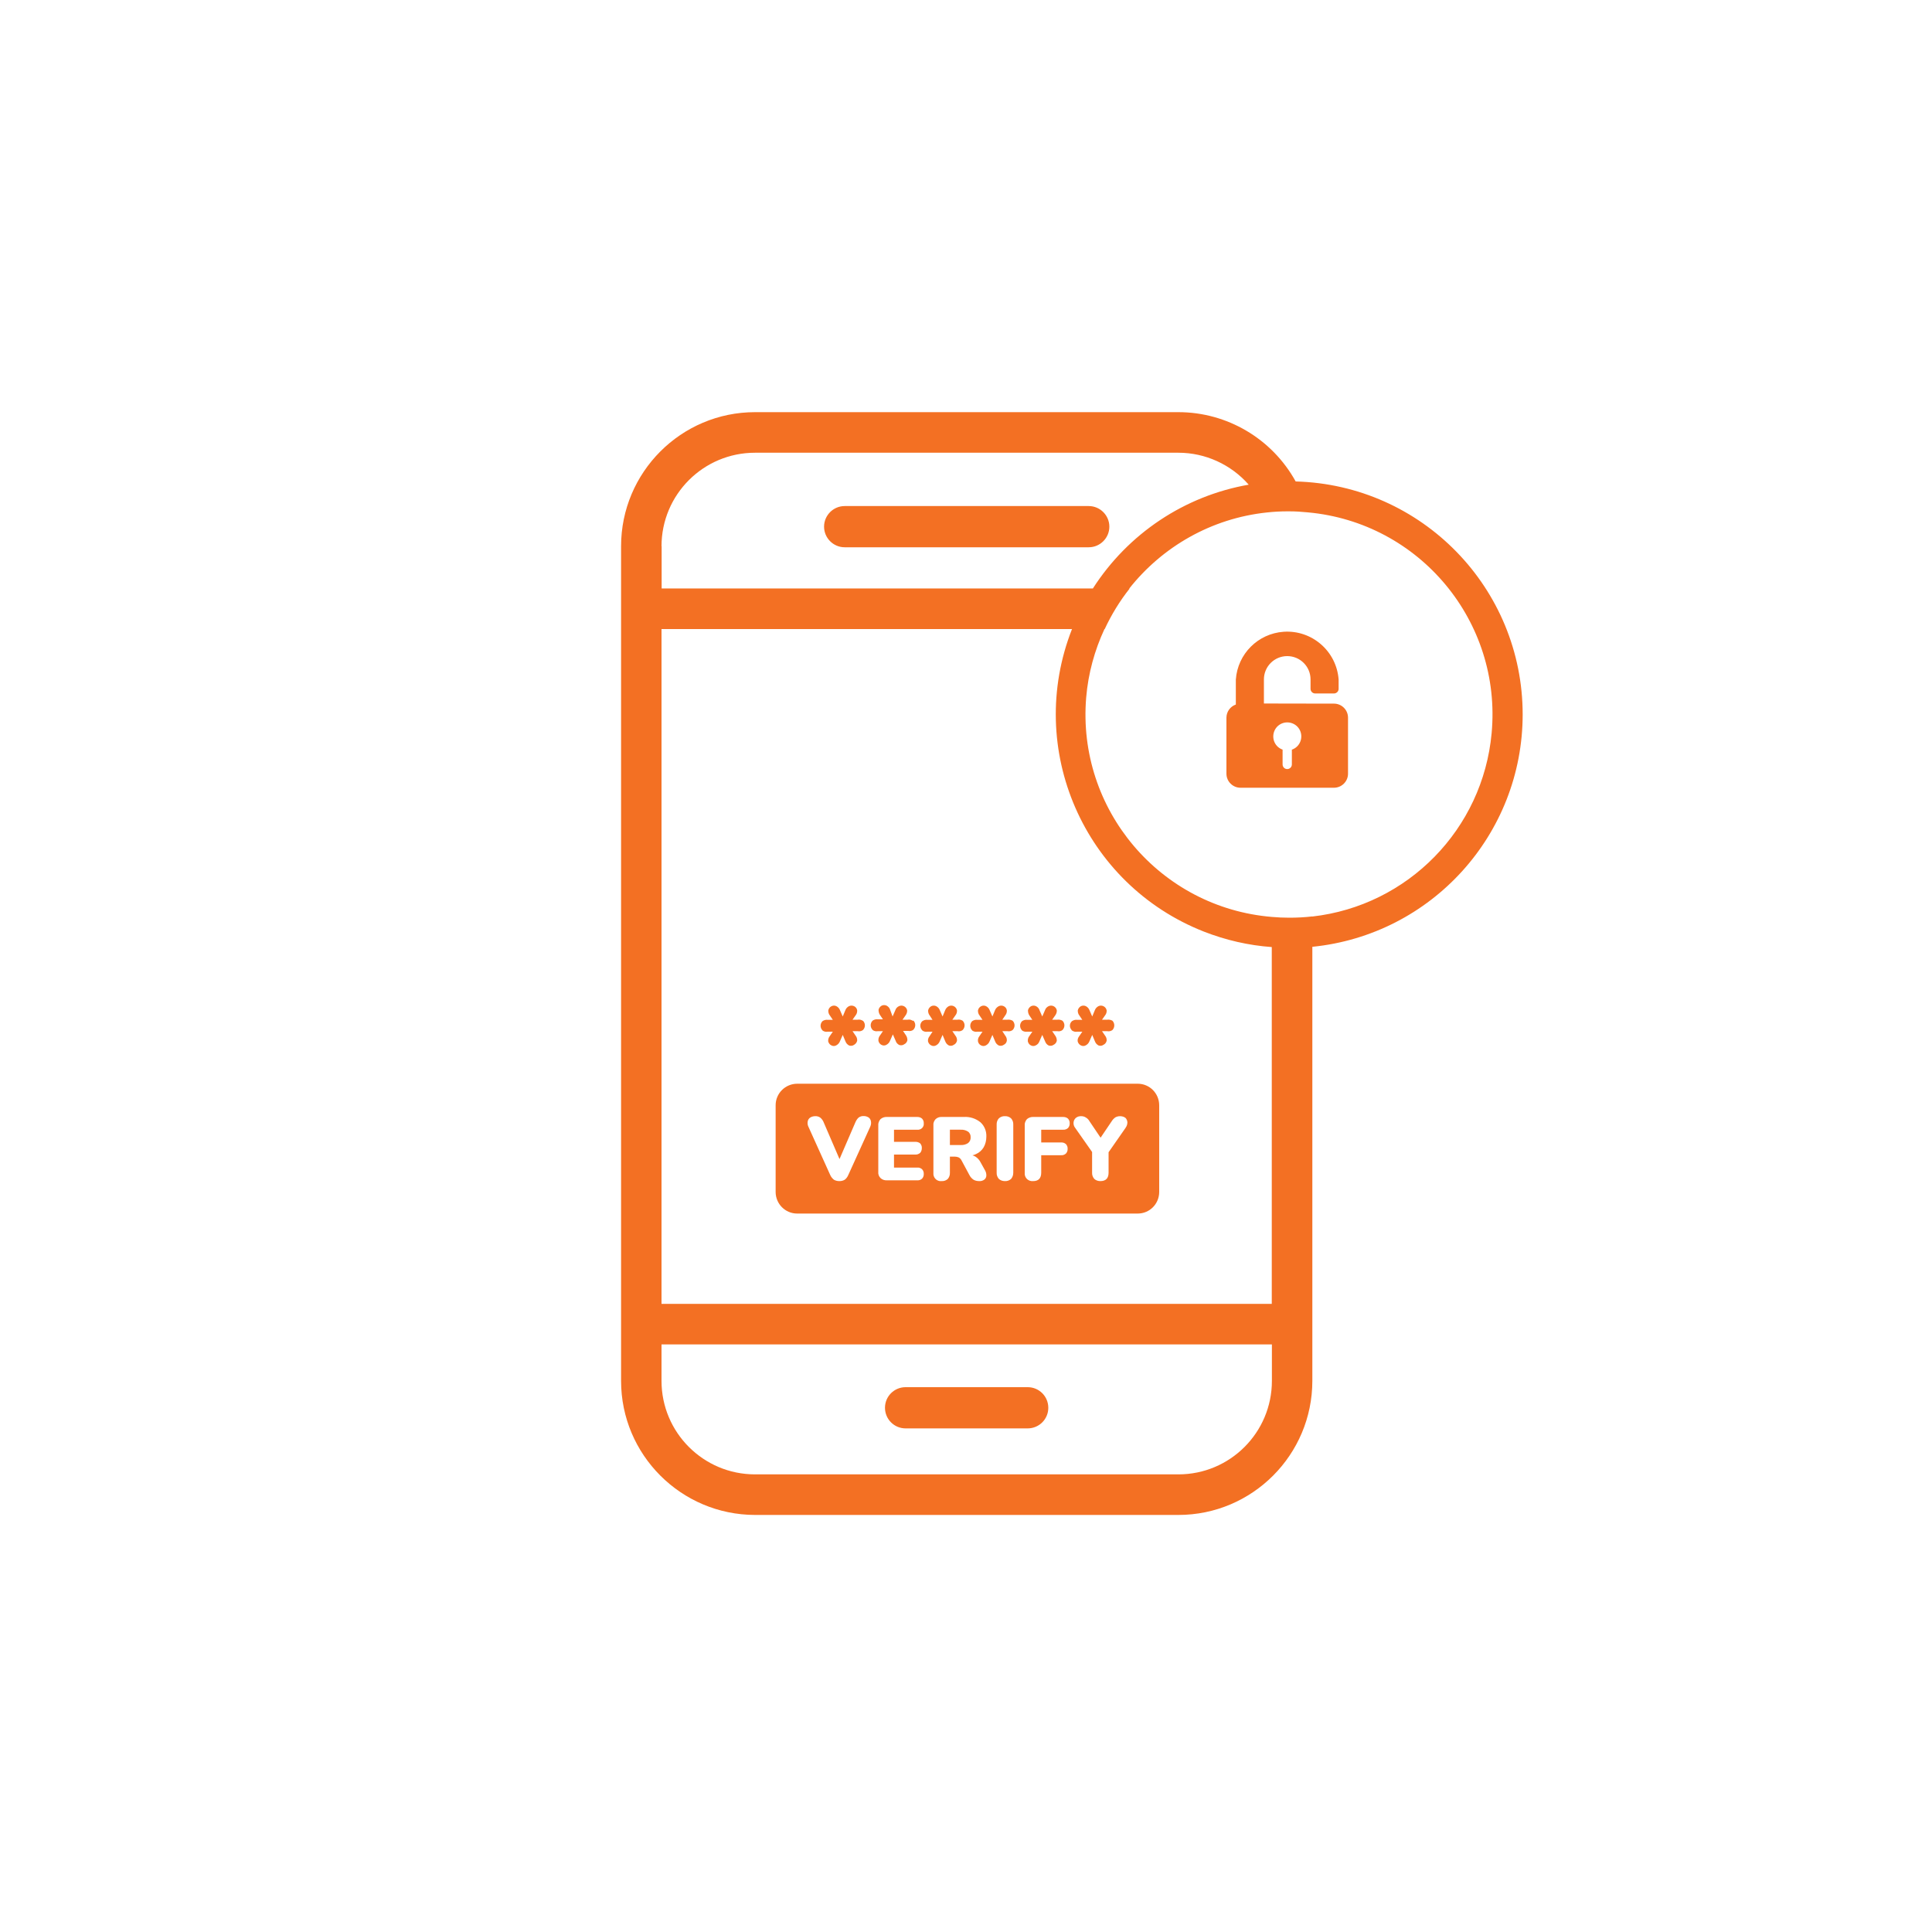 <?xml version="1.0" encoding="UTF-8"?><svg id="a" xmlns="http://www.w3.org/2000/svg" viewBox="0 0 150 150"><path d="M70.31,110.9h9.48c.88,0,1.6-.71,1.6-1.6,0-.88-.71-1.6-1.6-1.6h-9.48c-.88,0-1.6.71-1.6,1.6,0,.88.71,1.6,1.6,1.6ZM100.59,37.37s0,0,0,0c-1.83-3.31-5.32-5.37-9.1-5.37h-32.87c-5.74,0-10.4,4.67-10.4,10.41v64.8c0,5.74,4.66,10.4,10.4,10.41h32.87c5.74,0,10.4-4.67,10.4-10.41v-33.7c9.26-.93,16.32-8.72,16.33-18.03,0-9.82-7.82-17.84-17.63-18.1ZM51.36,42.41c0-4.01,3.25-7.26,7.26-7.26h32.87c2.09,0,4.08.91,5.46,2.48,0,0,0,0,0,0,0,0,0,0,0,0-4.98.87-9.37,3.8-12.1,8.06h-33.48v-3.28ZM98.75,107.21c0,4.01-3.25,7.26-7.26,7.26h-32.87c-4.01,0-7.26-3.25-7.26-7.26v-2.83h47.39v2.83ZM98.75,101.23h-47.39v-52.39h31.87s0,0,0,0c-3.66,9.31.93,19.83,10.24,23.49,1.69.66,3.46,1.07,5.27,1.2,0,0,0,0,0,0v27.7ZM101.89,71.15h0s0,0,0,0h0c-.59.07-1.19.1-1.79.1-.46,0-.91-.02-1.35-.06h0s0,0,0,0c-8.69-.72-15.14-8.35-14.42-17.03.16-1.9.66-3.68,1.42-5.32h.02c.52-1.12,1.17-2.18,1.93-3.14h-.03c2.57-3.25,6.37-5.45,10.67-5.91.54-.06,1.07-.09,1.61-.09.05,0,.09,0,.14,0,.48,0,.97.03,1.45.08,8.68.79,15.07,8.47,14.27,17.14-.68,7.45-6.5,13.4-13.93,14.24ZM86.13,40.89c0-.88-.72-1.6-1.6-1.6h-18.95c-.88,0-1.6.72-1.6,1.6s.72,1.6,1.6,1.6h18.95c.88,0,1.6-.72,1.6-1.6ZM103.57,54.63h0s-5.44-.01-5.44-.01v-1.87c0-1,.81-1.81,1.81-1.81,1,0,1.81.81,1.81,1.81v.73c0,.2.16.36.36.36h1.46c.19,0,.35-.15.36-.34,0,0,0,0,0-.01v-.73c-.16-2.2-2.07-3.86-4.27-3.71-1.99.14-3.57,1.72-3.71,3.71v1.94c-.43.15-.73.56-.73,1.02v4.35c0,.6.49,1.09,1.09,1.09h7.26c.6,0,1.09-.49,1.09-1.09v-4.35c0-.6-.49-1.09-1.09-1.09ZM100.97,57.54c-.11.31-.35.55-.66.66h-.01v1.15c0,.2-.16.36-.36.36s-.36-.16-.36-.36v-1.15c-.57-.2-.86-.82-.66-1.39.2-.57.82-.86,1.39-.66.57.2.86.82.66,1.39ZM63.86,80.01c.12.08.26.12.4.09h.4l-.24.35c-.09.11-.13.26-.12.4.03.13.12.25.24.31.12.07.27.07.39,0,.13-.07.23-.18.28-.31l.22-.5.21.5c.05.14.15.25.28.32.13.05.28.03.39-.05.12-.07.21-.18.24-.32.01-.14-.03-.28-.12-.39l-.24-.35h.4c.14.03.29,0,.41-.09.2-.2.2-.52,0-.72h0s0,.01,0,.01c-.12-.08-.27-.12-.41-.09h-.4l.24-.34c.09-.11.13-.25.12-.39-.02-.14-.11-.26-.24-.32-.13-.06-.27-.06-.4,0-.13.07-.23.18-.28.32l-.2.48-.21-.48c-.05-.14-.15-.25-.28-.32-.12-.06-.26-.06-.38,0-.13.06-.22.18-.25.32-.01.14.03.29.12.4l.23.34h-.4c-.14-.02-.28.02-.4.1-.2.2-.2.52,0,.72,0,0,0,0,0,0ZM67.75,79.97c.11.08.26.12.4.09h.4l-.24.35c-.09.11-.12.26-.11.4.03.13.11.25.23.31.12.07.27.07.39,0,.13-.07.23-.18.28-.31l.22-.5.22.5c.04.14.14.25.27.32.13.05.28.03.39-.05.13-.06.22-.18.25-.32,0-.14-.04-.28-.12-.39l-.22-.33h.4c.14.03.29,0,.4-.09.2-.2.2-.52,0-.72,0,0,0,0,0,0l-.04.03h0c-.12-.09-.26-.12-.4-.09h-.4l.24-.34c.08-.11.13-.25.12-.39-.03-.14-.12-.26-.25-.32-.12-.06-.27-.06-.39,0-.13.06-.24.18-.28.32l-.21.48-.19-.52c-.04-.14-.14-.25-.27-.32-.12-.06-.27-.06-.39,0-.12.07-.21.18-.24.32,0,.14.03.28.11.4l.23.34h-.4c-.14-.02-.28.02-.4.1-.2.2-.2.52,0,.72,0,0,0,0,0,0ZM75.16,87.86c-.17-.11-.36-.16-.56-.15h-.85v1.19h0s.85,0,.85,0c.2.01.39-.04.56-.15.14-.11.21-.28.2-.45,0,0,0,0,0,0,0,0,0,0,0,0,.01-.17-.06-.34-.2-.44ZM88.33,84.14h-26.43c-.93,0-1.68.75-1.68,1.67h0v6.73c0,.93.75,1.68,1.67,1.68h26.44c.93,0,1.67-.75,1.67-1.68v-6.72c0-.93-.74-1.68-1.67-1.68ZM67.55,87.51l-1.69,3.72c-.06.14-.15.27-.27.36-.13.08-.27.11-.42.11-.15,0-.3-.03-.43-.11-.12-.1-.22-.22-.28-.36l-1.68-3.72c-.07-.13-.1-.29-.07-.44.02-.12.09-.23.19-.3.11-.07.25-.11.38-.11.15-.01.31.03.43.13.11.1.2.23.25.37l1.22,2.83,1.23-2.85c.06-.14.14-.27.25-.37.12-.09.26-.13.41-.12.13,0,.26.04.37.11.1.07.16.18.18.3.03.15,0,.31-.07.45ZM71.06,88.65c.14,0,.27.03.38.12.09.1.14.23.13.37,0,.14-.04.27-.13.37-.11.09-.24.14-.38.13h-1.65v1.01h1.81c.14-.01.27.04.37.13.09.1.14.23.13.36.01.14-.04.27-.13.37-.1.09-.23.14-.37.13h-2.36c-.18.01-.37-.05-.5-.18-.13-.13-.19-.31-.17-.49v-3.58c-.02-.18.05-.36.17-.5.14-.12.32-.18.5-.17h2.36c.14,0,.27.04.37.13.09.1.14.23.13.36.03.25-.15.47-.4.5-.03,0-.07,0-.1,0h-1.81v.94h1.65ZM75.75,89.81c.16.11.29.25.38.43l.35.63c.07.12.1.25.1.39,0,.12-.05.24-.15.32-.12.09-.26.13-.41.12-.15,0-.31-.03-.44-.11-.13-.09-.24-.21-.31-.35l-.63-1.17c-.05-.09-.12-.16-.21-.21-.09-.04-.2-.06-.3-.06h-.38v1.25c.01.17-.05.35-.16.48-.13.12-.3.18-.48.17-.32.04-.6-.19-.64-.51,0-.05,0-.1,0-.14v-3.68c-.02-.18.05-.35.17-.48.13-.12.3-.18.48-.17h1.71c.47-.03.93.12,1.29.41.32.29.48.7.46,1.13,0,.29-.07.57-.21.82-.14.23-.34.41-.59.52-.09.04-.18.08-.28.1.09.02.17.06.25.11ZM78.67,91.04c0,.18-.05.35-.17.49-.13.12-.3.18-.48.17-.17,0-.34-.05-.47-.17-.12-.14-.18-.31-.17-.49v-3.72c-.01-.18.05-.36.17-.49.13-.12.3-.18.47-.17.18-.01.35.05.48.17.12.13.18.31.17.49v3.72ZM82.92,87.58c-.1.09-.23.14-.37.13h-1.71v.99h1.55c.14-.01.27.04.37.13.09.1.14.23.13.36.01.14-.04.27-.13.37-.1.09-.23.14-.37.13h-1.55v1.35c0,.44-.21.66-.63.66-.33.03-.62-.2-.65-.53,0-.04,0-.09,0-.13v-3.65c-.02-.18.05-.36.17-.5.14-.12.32-.18.5-.17h2.32c.14,0,.27.04.37.13.09.1.14.23.13.36.01.14-.04.27-.13.37ZM87.4,87.55h0s-1.33,1.91-1.33,1.91v1.58c0,.44-.21.66-.64.66-.17,0-.34-.05-.47-.17-.12-.14-.18-.31-.17-.49v-1.6l-1.34-1.91c-.08-.11-.11-.25-.1-.38.01-.13.07-.26.17-.35.12-.1.27-.15.43-.14.12,0,.25.03.35.1.13.07.23.18.3.31l.85,1.26.85-1.26c.08-.13.18-.24.3-.32.11-.06.23-.09.36-.09.15,0,.3.04.42.13.09.09.14.21.15.34,0,.15-.04.29-.13.41ZM71.61,80.01c.11.08.26.12.4.09h.39l-.23.35c-.09.11-.14.26-.12.4.03.13.12.25.24.31.12.07.27.07.39,0,.13-.07.23-.18.28-.31l.22-.5.21.5c.05.14.15.25.28.32.13.05.27.03.38-.05.13-.06.22-.18.25-.32.01-.14-.03-.28-.12-.39l-.24-.35h.4c.14.03.29,0,.4-.09.2-.2.2-.52,0-.72,0,0,0,0,0,0h0c-.11-.07-.26-.11-.4-.08h-.4l.24-.34c.09-.11.13-.25.12-.39-.03-.14-.12-.26-.25-.32-.12-.06-.27-.06-.39,0-.13.07-.23.18-.28.32l-.2.48-.21-.48c-.05-.14-.15-.25-.28-.32-.12-.06-.27-.06-.39,0-.12.07-.21.18-.24.32-.01.14.03.29.12.4l.22.34h-.39c-.14-.02-.28.02-.4.1-.2.18-.21.49-.03.69,0,.01.02.02.03.03ZM83.19,79.97l.04.04c.12.08.26.12.4.09h.4l-.24.35c-.09.11-.14.26-.12.4.03.13.12.25.24.31.12.07.27.07.39,0,.13-.07.23-.18.28-.31l.22-.5.21.5c.05.14.15.25.28.32.13.05.27.03.38-.05.13-.06.22-.18.25-.32.01-.14-.03-.28-.12-.39l-.24-.35h.4c.14.03.29,0,.41-.09.19-.2.19-.52,0-.72h0c-.12-.07-.27-.1-.41-.08h-.4l.24-.34c.09-.11.13-.25.12-.39-.03-.14-.12-.26-.25-.32-.12-.06-.27-.06-.39,0-.13.07-.23.18-.28.32l-.2.48-.21-.48c-.05-.14-.15-.25-.28-.32-.12-.06-.27-.06-.39,0-.12.07-.21.18-.24.32-.01.14.03.29.12.4l.23.34h-.4c-.14-.02-.28.02-.4.1-.2.17-.22.48-.04.67,0,0,0,0,0,0ZM75.48,80.01c.12.08.26.12.4.09h.4l-.24.35c-.09.11-.13.26-.11.4.02.13.11.25.23.31.12.07.27.07.39,0,.13-.07.23-.18.28-.31l.22-.5.21.5c.05.14.15.25.28.32.13.05.28.03.39-.05.13-.06.22-.18.24-.32.01-.14-.03-.28-.12-.39l-.23-.35h.39c.14.03.29,0,.41-.09.2-.2.2-.52,0-.72,0,0,0,0,0,0h0c-.12-.07-.27-.1-.41-.08h-.39l.23-.34c.09-.11.13-.25.12-.39-.02-.14-.11-.26-.24-.32-.12-.06-.27-.06-.39,0-.13.07-.24.18-.29.32l-.2.48-.21-.48c-.05-.14-.15-.25-.28-.32-.12-.06-.26-.06-.38,0-.13.06-.22.18-.25.32-.01.14.03.29.12.4l.23.34h-.4c-.14-.02-.28.02-.4.1-.2.2-.2.52,0,.72,0,0,0,0,0,0ZM79.35,80.01c.12.08.26.11.4.09h.4l-.24.35c-.09.11-.12.26-.11.4.03.13.11.25.23.31.12.07.27.07.39,0,.13-.06.23-.17.28-.31l.22-.5.22.5c.05.14.14.25.27.32.13.05.28.03.39-.05.13-.06.22-.18.25-.32,0-.14-.04-.28-.12-.39l-.24-.35h.4c.14.03.29,0,.4-.09.2-.2.2-.52,0-.72,0,0,0,0,0,0h0c-.12-.07-.26-.1-.4-.08h-.4l.24-.34c.08-.11.13-.25.12-.39-.03-.14-.12-.26-.25-.32-.12-.06-.27-.06-.39,0-.13.06-.24.18-.28.32l-.21.48-.21-.48c-.04-.14-.14-.25-.27-.32-.12-.06-.27-.06-.39,0-.12.07-.21.18-.24.32,0,.14.03.28.11.4l.23.34h-.4c-.14-.02-.28.02-.4.1-.2.2-.2.52,0,.72,0,0,0,0,0,0Z" fill="#f37023" stroke-width="0"/></svg>
